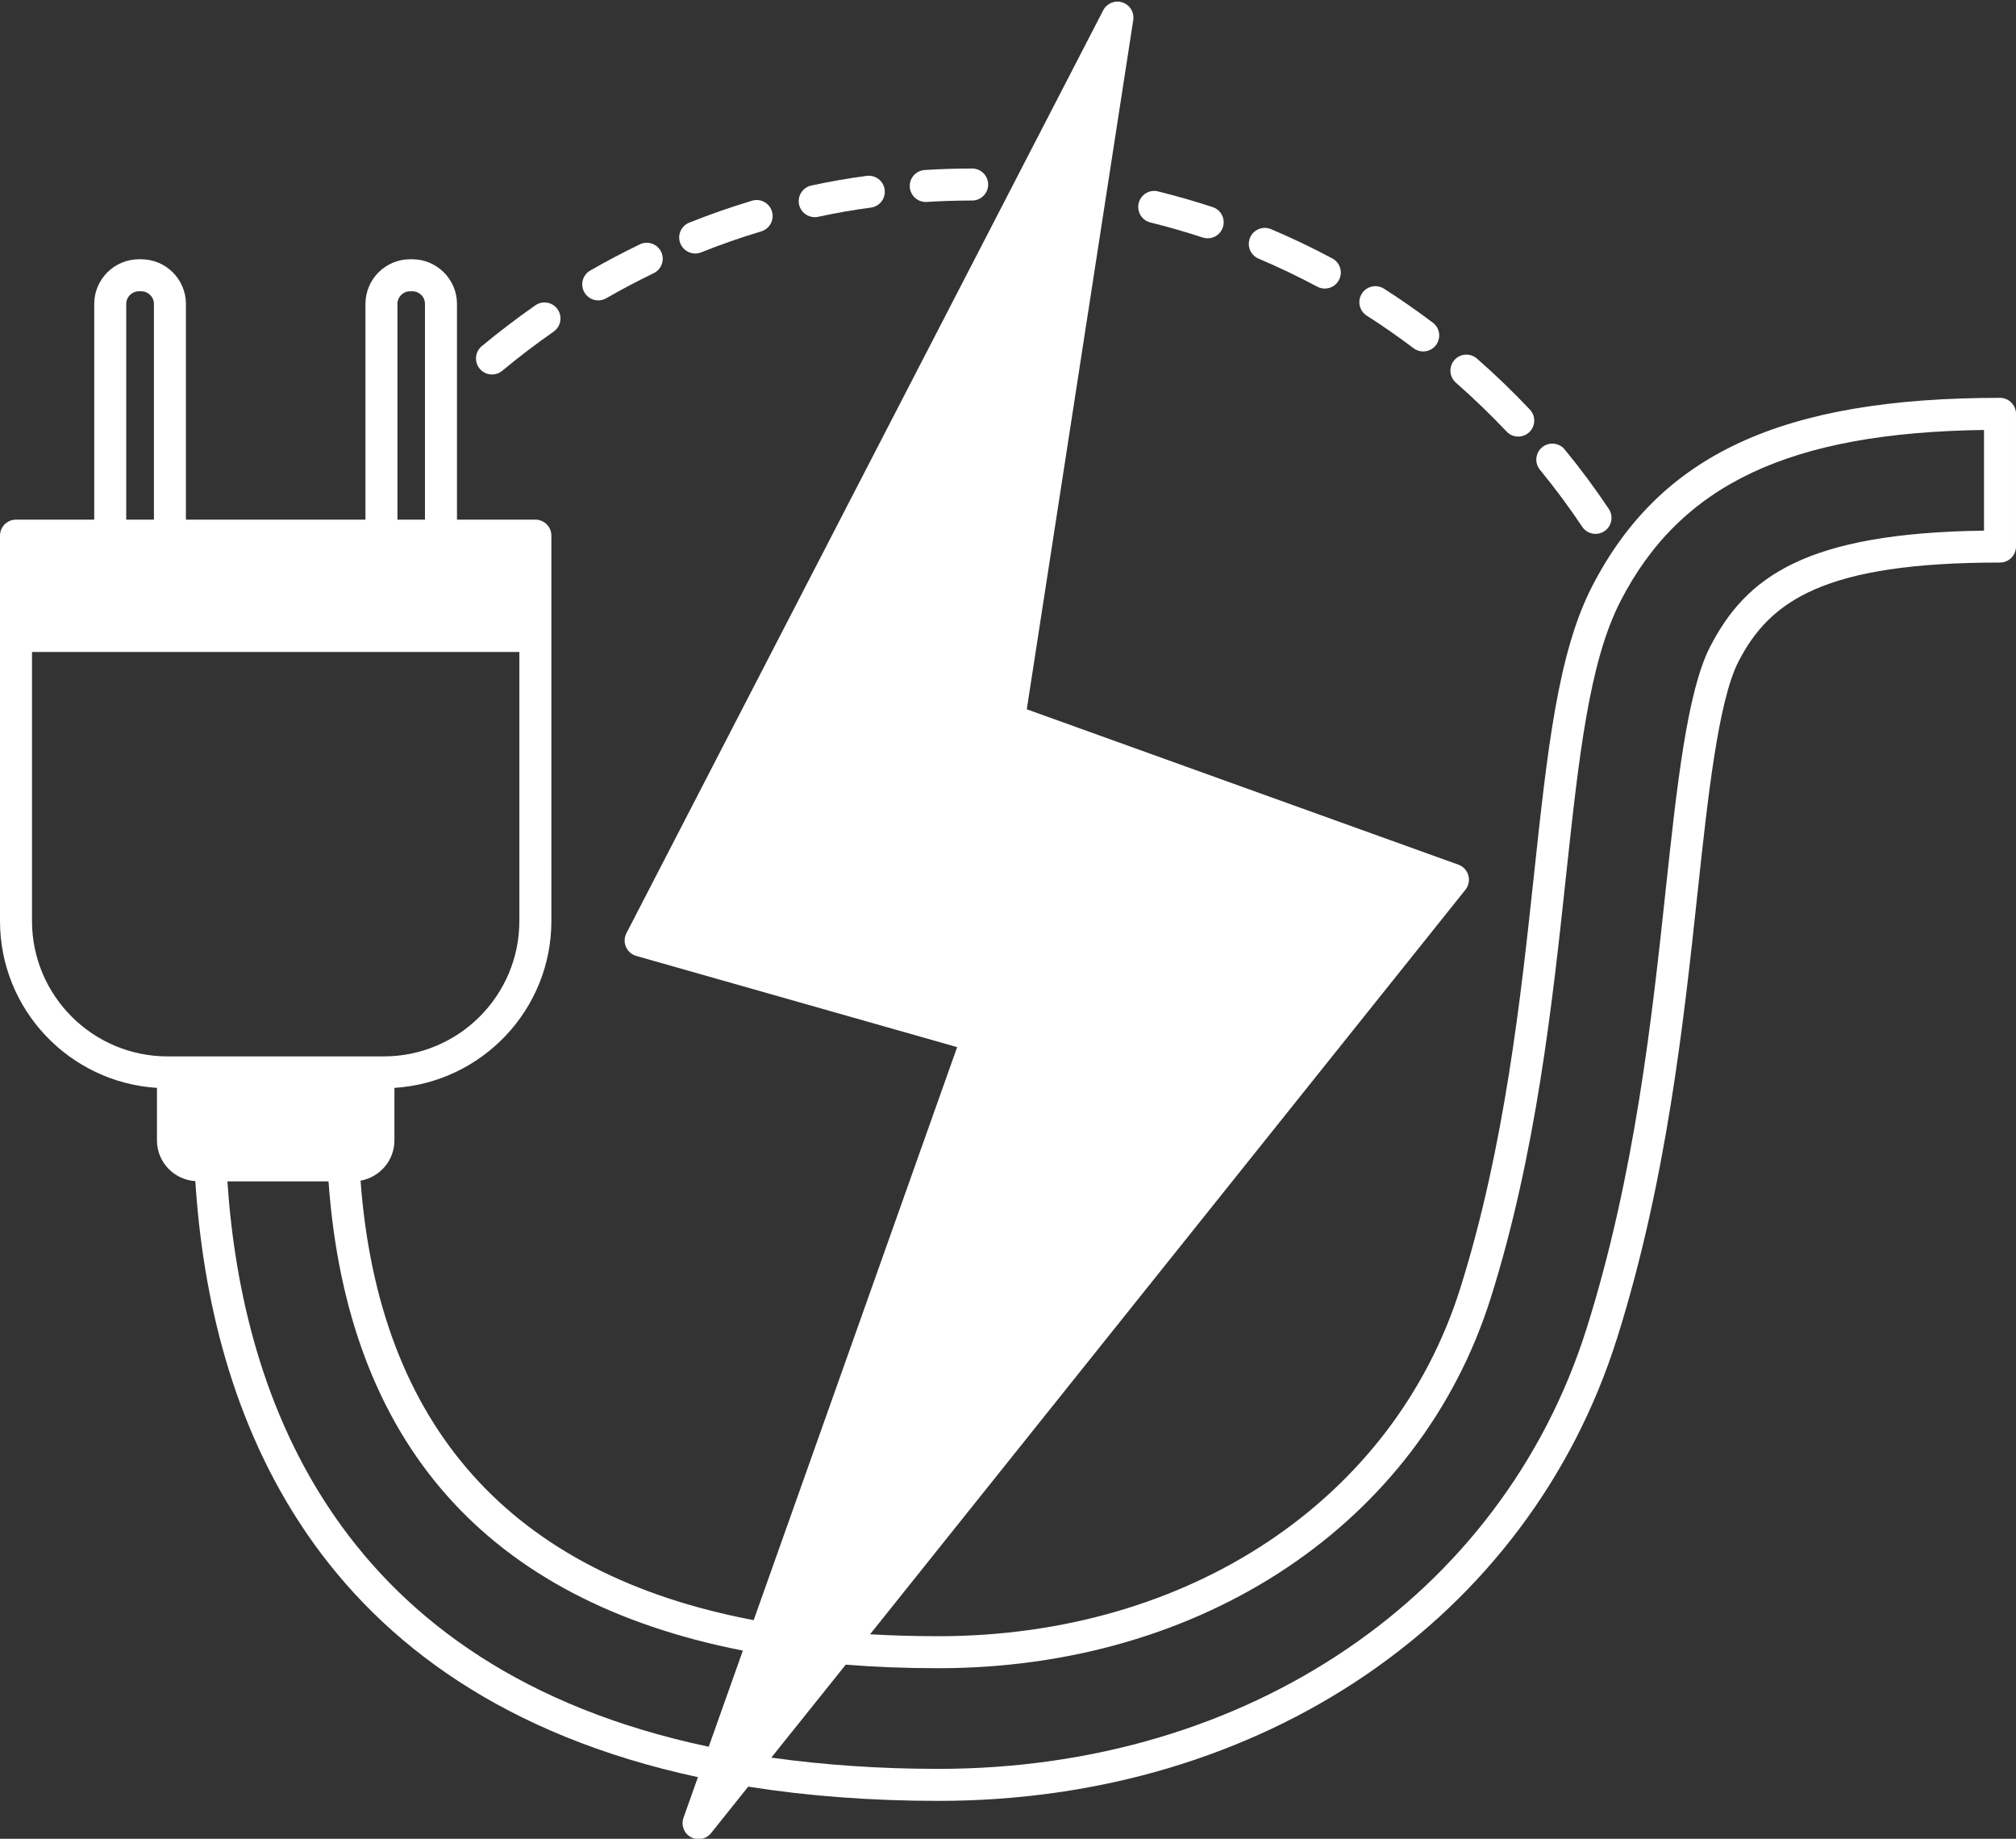 <?xml version="1.0" encoding="UTF-8" standalone="no"?><svg xmlns="http://www.w3.org/2000/svg" xmlns:xlink="http://www.w3.org/1999/xlink" fill="#ffffff" height="114.9" preserveAspectRatio="xMidYMid meet" version="1" viewBox="0.0 -0.1 126.0 114.9" width="126" zoomAndPan="magnify"><rect x="0.0" y="-0.1" width="126.0" height="114.9" fill="#333333" stroke="none"/><g id="change1_1"><path d="M125,24.76c-13.624,0-21.25,3.527-25.5,11.793c-2.138,4.161-2.794,10.264-3.626,18.011 c-0.815,7.591-1.83,17.038-4.617,25.865C87.093,93.618,74.294,102.14,58.65,102.14c-1.515,0-2.923-0.042-4.271-0.12l37.212-46.525 c0.201-0.252,0.269-0.586,0.181-0.896c-0.087-0.311-0.319-0.56-0.623-0.669l-26.975-9.71l6.654-43.066 c0.075-0.484-0.212-0.952-0.679-1.104c-0.464-0.152-0.973,0.056-1.198,0.492l-29.8,57.67c-0.138,0.267-0.148,0.581-0.029,0.856 c0.119,0.275,0.356,0.482,0.645,0.564l20.055,5.699l-12.717,35.806c-15.171-2.873-23.43-12.108-24.57-27.462 c1.2-0.215,2.116-1.258,2.116-2.514v-3.283c5.465-0.343,9.81-4.882,9.81-10.427V33.37c0-0.552-0.447-1-1-1h-4.9V18.89 c0-1.539-1.256-2.79-2.8-2.79h-0.13c-1.538,0-2.79,1.251-2.79,2.79v13.48H11.62V18.89c0-1.539-1.256-2.79-2.8-2.79H8.69 c-1.544,0-2.801,1.251-2.801,2.79v13.48H1c-0.553,0-1,0.448-1,1v24.08c0,5.545,4.344,10.084,9.81,10.427v3.283 c0,1.356,1.063,2.458,2.398,2.544c0.922,14.386,7.255,32.031,31.412,37.243l-0.902,2.539c-0.163,0.46,0.029,0.971,0.456,1.208 c0.153,0.085,0.32,0.126,0.485,0.126c0.296,0,0.586-0.131,0.782-0.375l2.323-2.905c3.689,0.584,7.677,0.89,11.886,0.89 c20.221,0,36.869-11.344,42.414-28.899c3.102-9.834,4.177-19.854,5.04-27.904c0.63-5.851,1.282-11.901,2.545-14.379 c1.969-3.826,5.391-6.197,16.351-6.197c0.553,0,1-0.448,1-1v-8.29C126,25.208,125.553,24.76,125,24.76z M24.84,18.89 c0-0.436,0.354-0.79,0.79-0.79h0.13c0.448,0,0.8,0.347,0.8,0.79v13.48h-1.72V18.89z M7.89,18.89c0-0.436,0.359-0.79,0.801-0.79 h0.13c0.441,0,0.8,0.354,0.8,0.79v13.48H7.89V18.89z M2,57.45V40.64h30.46v16.81c0,4.665-3.8,8.46-8.47,8.46h-0.34H10.81h-0.34 C5.8,65.91,2,62.115,2,57.45z M14.213,73.72h6.319c1.172,16.333,9.88,26.187,25.897,29.319l-2.134,6.008 C21.229,104.177,15.13,87.429,14.213,73.72z M124,33.057c-11.192,0.153-14.882,2.907-17.131,7.279 c-1.432,2.81-2.073,8.769-2.753,15.078c-0.854,7.962-1.917,17.872-4.959,27.515C93.881,99.635,77.98,110.43,58.65,110.43 c-3.679,0-7.173-0.245-10.443-0.703l4.652-5.809c1.807,0.146,3.704,0.222,5.791,0.222c16.534,0,30.081-9.071,34.513-23.109 c2.849-9.017,3.875-18.575,4.701-26.274c0.809-7.52,1.447-13.46,3.415-17.29c3.756-7.307,10.58-10.535,22.721-10.7V33.057z" fill="inherit"/><path d="M98.888,32.815c0.192,0.289,0.51,0.445,0.833,0.445c0.19,0,0.383-0.054,0.554-0.168c0.459-0.306,0.584-0.927,0.277-1.387 c-0.845-1.268-1.773-2.52-2.76-3.72c-0.35-0.426-0.979-0.489-1.407-0.138c-0.427,0.351-0.488,0.981-0.138,1.408 C97.19,30.404,98.079,31.602,98.888,32.815z" fill="inherit"/><path d="M94.163,26.867c0.196,0.208,0.461,0.313,0.727,0.313c0.246,0,0.493-0.09,0.687-0.273c0.401-0.379,0.42-1.012,0.04-1.414 c-1.044-1.106-2.156-2.178-3.307-3.186c-0.414-0.363-1.048-0.324-1.411,0.093c-0.364,0.416-0.322,1.047,0.093,1.411 C92.094,24.779,93.161,25.807,94.163,26.867z" fill="inherit"/><path d="M85.423,19.624c0.956,0.609,1.94,1.294,2.926,2.036c0.181,0.136,0.392,0.201,0.601,0.201c0.304,0,0.604-0.138,0.8-0.398 c0.332-0.441,0.244-1.068-0.197-1.4c-1.027-0.773-2.055-1.488-3.055-2.125c-0.464-0.297-1.084-0.159-1.381,0.306 C84.819,18.709,84.957,19.327,85.423,19.624z" fill="inherit"/><path d="M78.661,16.062c1.216,0.513,2.45,1.102,3.668,1.751c0.15,0.08,0.312,0.118,0.47,0.118c0.357,0,0.704-0.192,0.884-0.53 c0.26-0.487,0.075-1.093-0.412-1.353c-1.271-0.678-2.561-1.293-3.832-1.829c-0.509-0.215-1.096,0.023-1.31,0.533 C77.914,15.26,78.152,15.847,78.661,16.062z" fill="inherit"/><path d="M71.898,13.801c1.09,0.27,2.19,0.586,3.271,0.94c0.103,0.034,0.208,0.05,0.311,0.05c0.421,0,0.813-0.268,0.95-0.69 c0.172-0.525-0.114-1.089-0.64-1.261c-1.126-0.368-2.273-0.698-3.41-0.98c-0.537-0.135-1.078,0.193-1.212,0.73 C71.036,13.126,71.363,13.668,71.898,13.801z" fill="inherit"/><path d="M57.859,12.52c0.021,0,0.042,0,0.063-0.002c0.933-0.058,1.887-0.088,2.837-0.088c0.553,0,1-0.448,1-1s-0.447-1-1-1 c-0.992,0-1.988,0.031-2.962,0.092c-0.551,0.035-0.97,0.509-0.936,1.061C56.896,12.112,57.336,12.52,57.859,12.52z" fill="inherit"/><path d="M50.919,13.47c0.07,0,0.142-0.007,0.213-0.022c1.109-0.24,2.219-0.434,3.299-0.576c0.547-0.072,0.933-0.575,0.86-1.122 s-0.565-0.927-1.122-0.861c-1.133,0.149-2.297,0.353-3.461,0.604c-0.539,0.117-0.882,0.649-0.766,1.189 C50.044,13.151,50.458,13.47,50.919,13.47z" fill="inherit"/><path d="M43.45,15.741c0.124,0,0.25-0.023,0.371-0.072c1.223-0.489,2.486-0.93,3.756-1.311c0.529-0.159,0.829-0.716,0.671-1.245 c-0.159-0.529-0.716-0.831-1.245-0.671c-1.327,0.398-2.646,0.858-3.924,1.369c-0.513,0.206-0.763,0.787-0.558,1.3 C42.678,15.503,43.054,15.741,43.45,15.741z" fill="inherit"/><path d="M37.391,18.67c0.169,0,0.341-0.043,0.498-0.133c0.942-0.542,1.913-1.055,2.968-1.567c0.497-0.241,0.704-0.839,0.463-1.336 c-0.24-0.498-0.839-0.705-1.336-0.463c-1.098,0.532-2.109,1.066-3.093,1.632c-0.479,0.275-0.644,0.887-0.368,1.365 C36.708,18.49,37.045,18.67,37.391,18.67z" fill="inherit"/><path d="M30.751,23.3c0.225,0,0.451-0.076,0.638-0.231c1.02-0.847,2.101-1.67,3.215-2.45c0.452-0.316,0.563-0.94,0.246-1.393 c-0.316-0.452-0.94-0.562-1.393-0.246c-1.159,0.811-2.285,1.668-3.346,2.55c-0.425,0.353-0.483,0.983-0.131,1.408 C30.179,23.177,30.464,23.3,30.751,23.3z" fill="inherit"/></g></svg>